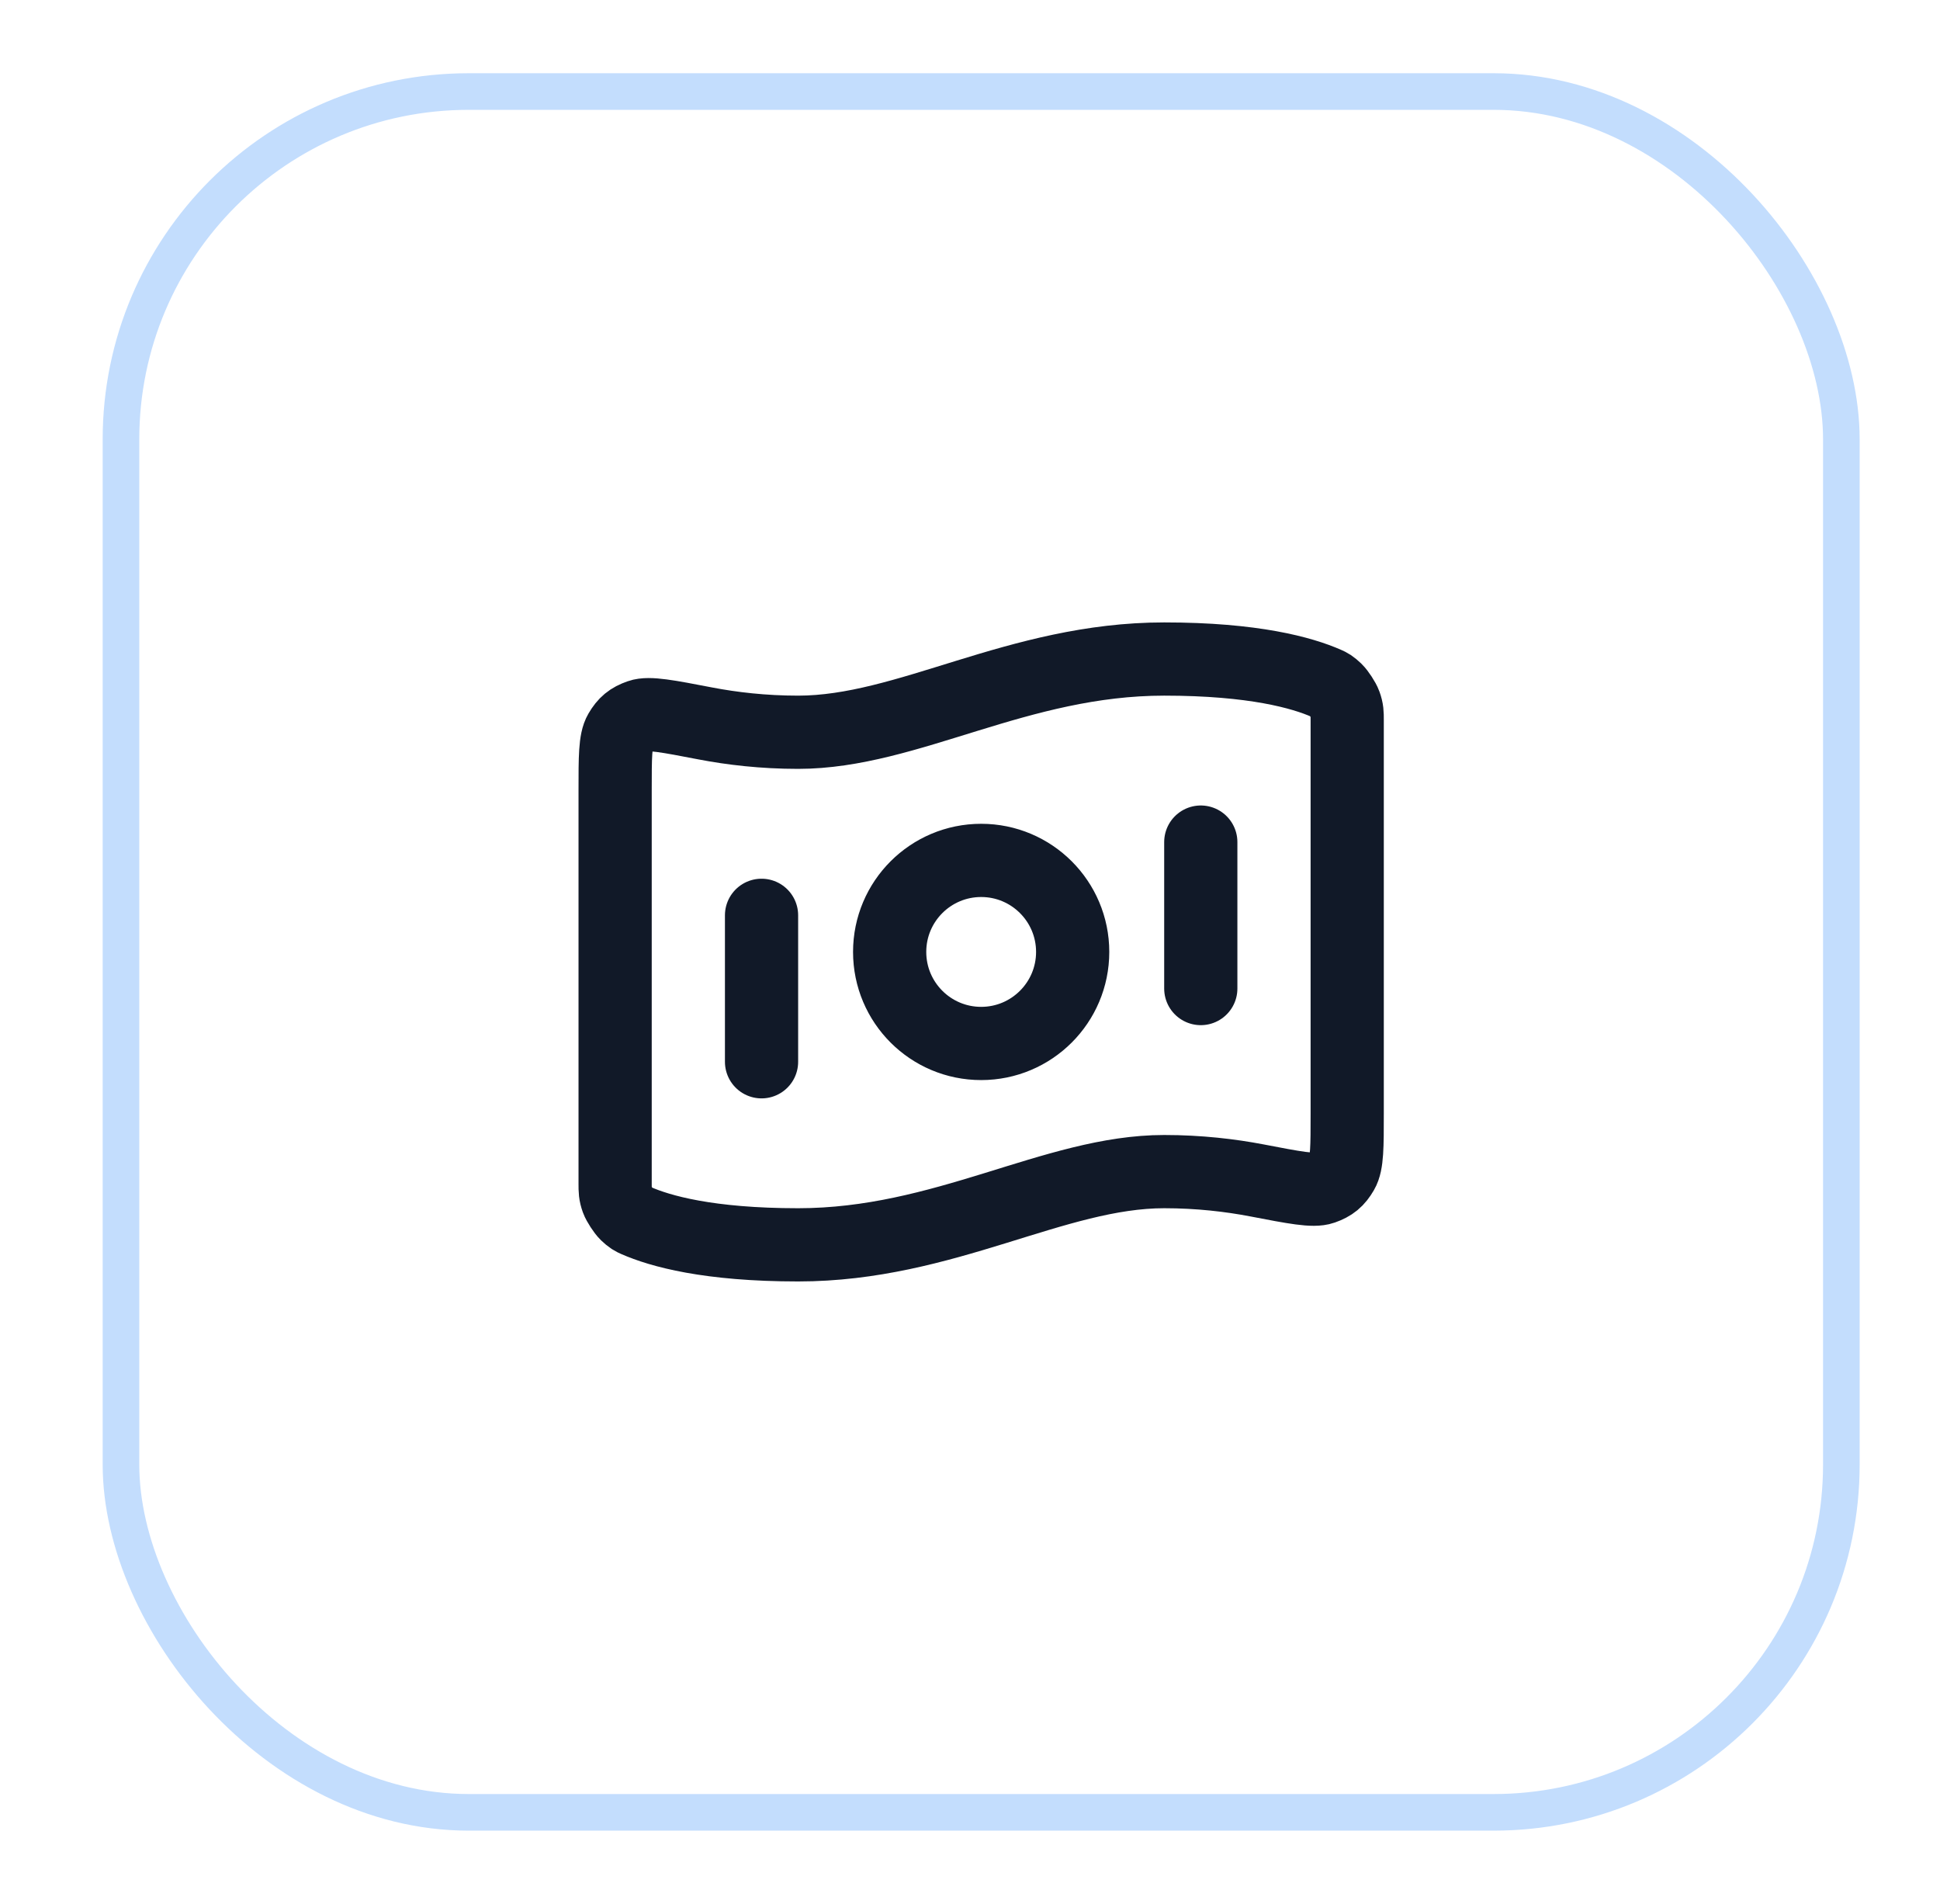 <svg width="53" height="52" viewBox="0 0 53 52" fill="none" xmlns="http://www.w3.org/2000/svg">
<g filter="url(#filter0_d_548_36599)">
<rect x="2.805" y="1" width="48" height="48" rx="10" fill="white"/>
<rect x="3.305" y="1.5" width="47" height="47" rx="9.5" stroke="#C3DDFD"/>
<path d="M20.805 24V28M32.805 22V26M31.805 17C34.253 17 35.578 17.375 36.237 17.665C36.325 17.704 36.368 17.724 36.495 17.844C36.571 17.917 36.71 18.129 36.745 18.228C36.805 18.393 36.805 18.483 36.805 18.663V29.411C36.805 30.32 36.805 30.774 36.668 31.008C36.53 31.245 36.396 31.356 36.137 31.447C35.882 31.537 35.367 31.438 34.337 31.24C33.616 31.102 32.761 31 31.805 31C28.805 31 25.805 33 21.805 33C19.356 33 18.032 32.625 17.373 32.335C17.285 32.296 17.241 32.276 17.114 32.156C17.038 32.083 16.9 31.871 16.864 31.772C16.805 31.607 16.805 31.517 16.805 31.337L16.805 20.589C16.805 19.68 16.805 19.226 16.941 18.992C17.08 18.755 17.213 18.644 17.473 18.553C17.728 18.463 18.243 18.562 19.273 18.76C19.993 18.898 20.848 19 21.805 19C24.805 19 27.805 17 31.805 17ZM29.305 25C29.305 26.381 28.185 27.5 26.805 27.5C25.424 27.5 24.305 26.381 24.305 25C24.305 23.619 25.424 22.5 26.805 22.5C28.185 22.5 29.305 23.619 29.305 25Z" stroke="#111928" stroke-width="2" stroke-linecap="round" stroke-linejoin="round"/>
</g>
<defs>
<filter id="filter0_d_548_36599" x="0.805" y="0" width="52" height="52" filterUnits="userSpaceOnUse" color-interpolation-filters="sRGB">
<feFlood flood-opacity="0" result="BackgroundImageFix"/>
<feColorMatrix in="SourceAlpha" type="matrix" values="0 0 0 0 0 0 0 0 0 0 0 0 0 0 0 0 0 0 127 0" result="hardAlpha"/>
<feOffset dy="1"/>
<feGaussianBlur stdDeviation="1"/>
<feColorMatrix type="matrix" values="0 0 0 0 0.063 0 0 0 0 0.094 0 0 0 0 0.157 0 0 0 0.05 0"/>
<feBlend mode="normal" in2="BackgroundImageFix" result="effect1_dropShadow_548_36599"/>
<feBlend mode="normal" in="SourceGraphic" in2="effect1_dropShadow_548_36599" result="shape"/>
</filter>
</defs>
</svg>

